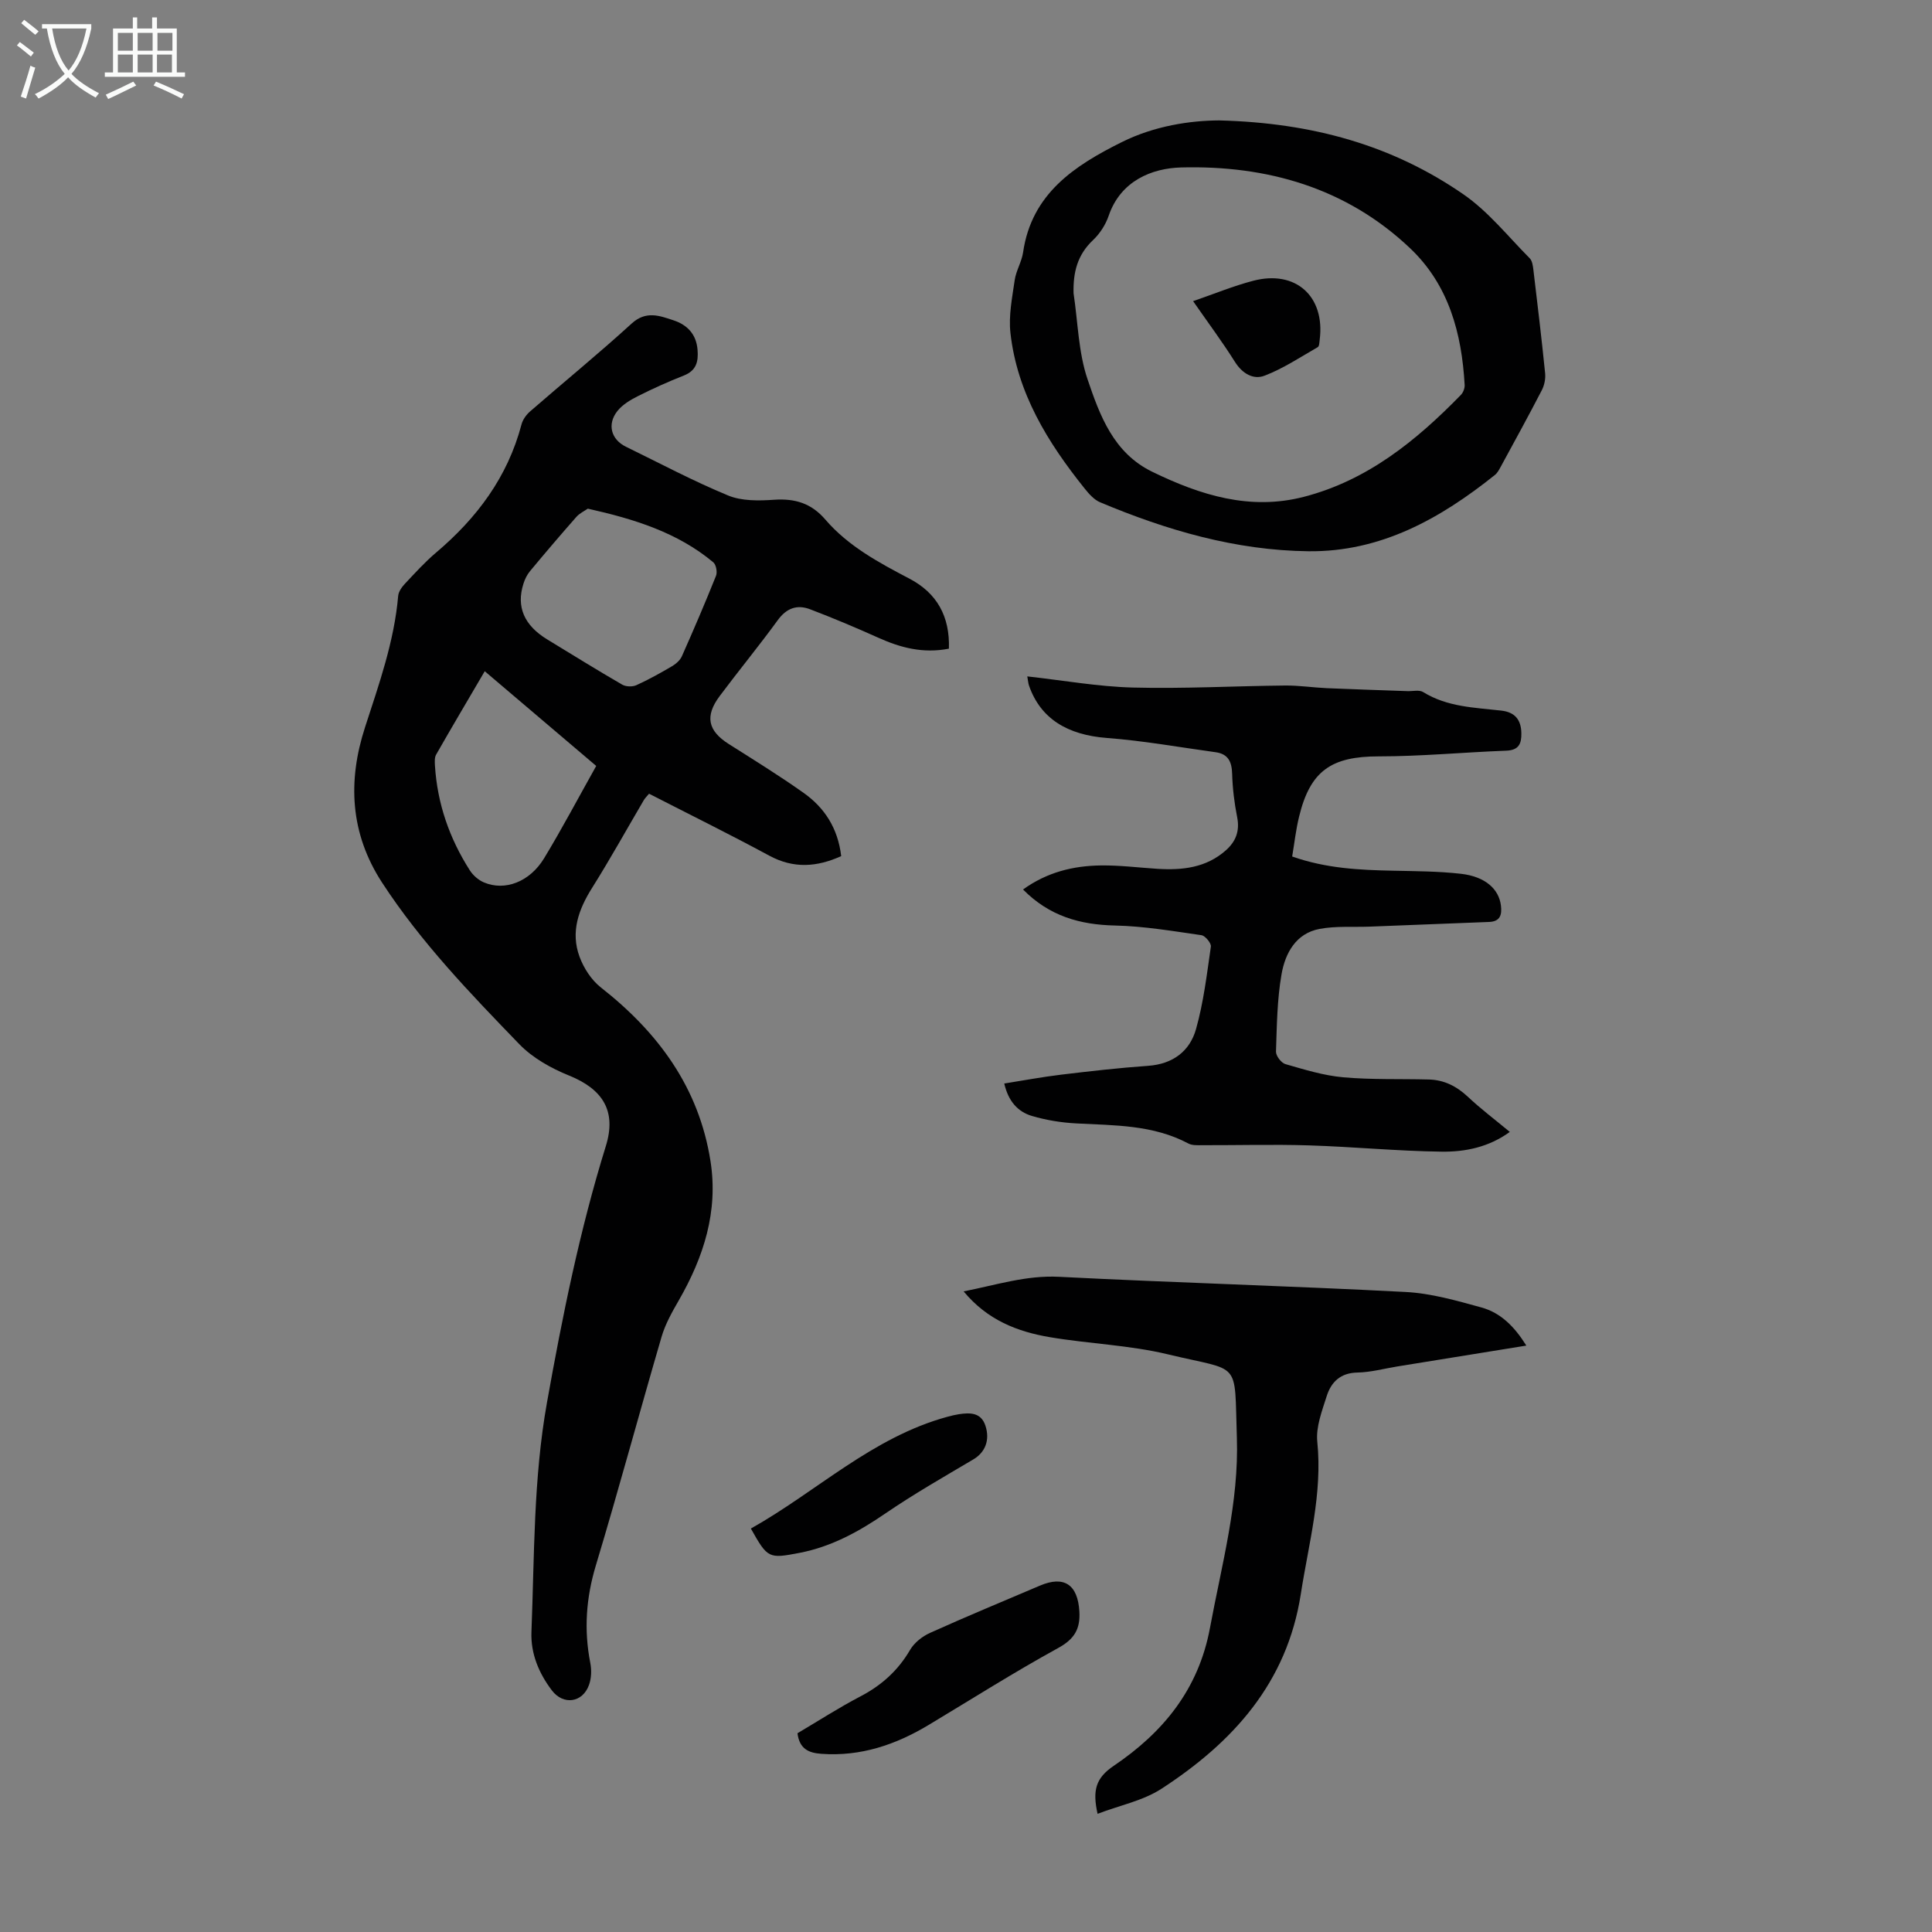 <svg enable-background="new 0 0 400 400" viewBox="0 0 400 400" xmlns="http://www.w3.org/2000/svg"><rect x="0" y="0" width="400" height="400" fill="#808080" stroke="none"/><g fill="#010102"><path d="m196.46 134.3c-5.34 1.04-10-.19-14.58-2.25-4.67-2.1-9.39-4.09-14.17-5.91-2.65-1.01-4.85-.26-6.67 2.24-3.88 5.33-8.08 10.44-12.03 15.72-3.13 4.18-2.44 7.21 1.87 9.94 5.2 3.29 10.43 6.53 15.45 10.08 4.37 3.08 7.15 7.34 7.83 13.13-4.99 2.25-9.81 2.66-14.92-.11-8.15-4.41-16.48-8.51-24.86-12.81-.43.52-.82.88-1.08 1.32-3.56 6.06-6.97 12.22-10.71 18.17-2.83 4.49-4.49 9.16-2.6 14.27.87 2.36 2.46 4.82 4.41 6.35 11.89 9.32 20.31 20.74 22.7 35.96 1.64 10.44-1.42 19.88-6.57 28.84-1.38 2.39-2.78 4.88-3.55 7.5-4.61 15.76-8.87 31.62-13.61 47.35-2.03 6.73-2.5 13.33-1.16 20.18.29 1.46.24 3.18-.26 4.57-1.33 3.72-5.34 4.24-7.69 1.14-2.72-3.59-4.41-7.66-4.23-12.13.62-15.86.4-31.75 3.22-47.5 3.2-17.9 6.78-35.67 12.18-53.06 2.25-7.23-.59-11.77-7.61-14.61-3.72-1.5-7.54-3.64-10.29-6.48-10.18-10.53-20.36-21.09-28.42-33.46-6.65-10.21-7.14-21.06-3.54-32.15 2.9-8.95 6.05-17.77 6.87-27.23.08-.88.76-1.83 1.41-2.52 2.07-2.2 4.11-4.46 6.41-6.41 8.47-7.16 14.84-15.66 17.71-26.55.26-1 .99-2.02 1.79-2.71 6.99-6.08 14.17-11.94 21.01-18.18 2.98-2.72 5.78-1.63 8.68-.67 2.84.94 4.71 2.87 4.97 6.1.2 2.45-.25 4.31-2.84 5.33-3.22 1.27-6.39 2.69-9.48 4.25-1.56.78-3.2 1.76-4.26 3.08-2.19 2.74-1.33 5.91 1.75 7.41 7.03 3.43 13.95 7.12 21.17 10.1 2.82 1.16 6.35 1.1 9.5.88 4.33-.3 7.72.72 10.62 4.1 4.74 5.52 11.07 8.91 17.42 12.24 5.68 2.98 8.38 7.8 8.16 14.49zm-74.76-28.99c-.71.5-1.71.96-2.37 1.71-3.25 3.69-6.45 7.44-9.59 11.22-.62.74-1.08 1.69-1.37 2.62-1.52 4.79.15 8.62 4.95 11.54 5.15 3.13 10.27 6.32 15.49 9.34.77.45 2.13.49 2.94.12 2.54-1.15 4.99-2.52 7.39-3.93.81-.48 1.66-1.22 2.03-2.05 2.45-5.51 4.83-11.06 7.07-16.66.31-.76.03-2.31-.56-2.8-7.42-6.19-16.34-8.95-25.98-11.11zm-21.34 33.66c-3.48 5.94-6.82 11.58-10.07 17.27-.34.6-.28 1.5-.24 2.26.49 7.87 3 15.08 7.22 21.69.66 1.04 1.78 2.02 2.91 2.5 4.35 1.85 9.5-.09 12.48-5.01 3.75-6.19 7.13-12.6 10.78-19.1-7.69-6.55-15.24-12.96-23.08-19.61z"/><path d="m267.53 177.33c7.06 2.48 13.96 2.8 20.9 2.94 4.69.1 9.4.11 14.05.64 5 .57 7.84 3.13 8.27 6.56.24 1.93-.15 3.32-2.45 3.41-8.25.32-16.49.65-24.74.97-3.46.13-6.99-.16-10.35.47-4.93.92-7.12 5.05-7.88 9.38-.92 5.25-.97 10.67-1.15 16.02-.03.87 1.08 2.34 1.94 2.59 3.93 1.13 7.92 2.37 11.97 2.73 5.88.53 11.83.3 17.75.46 3.15.08 5.73 1.39 8.06 3.57 2.68 2.52 5.63 4.74 8.69 7.28-4.36 3.17-9.24 4.15-14.09 4.09-9.15-.12-18.29-1.01-27.45-1.3-7.36-.23-14.73-.02-22.1-.04-.98 0-2.1.08-2.91-.35-7.31-3.89-15.29-3.74-23.21-4.16-3.08-.16-6.21-.67-9.17-1.54-2.92-.86-4.89-3.03-5.74-6.72 3.97-.63 7.85-1.36 11.76-1.83 5.99-.72 12-1.41 18.01-1.83 5.12-.36 8.65-3.02 9.94-7.63 1.56-5.54 2.24-11.34 3.07-17.06.1-.71-1.18-2.25-1.96-2.36-5.93-.85-11.9-1.87-17.87-2-7.27-.16-13.61-1.94-19.06-7.46 4.96-3.58 10.39-4.91 16.12-4.98 3.9-.05 7.8.45 11.71.7 5.15.32 10.07-.21 14.15-3.82 2.08-1.84 2.92-4.01 2.35-6.88-.59-2.95-.95-5.98-1.04-8.99-.07-2.49-.83-4.09-3.41-4.45-7.5-1.03-14.97-2.38-22.5-2.95-8.18-.62-13.75-3.98-16.14-10.83-.17-.49-.2-1.03-.36-1.92 7.47.83 14.66 2.12 21.87 2.31 10.49.27 21-.32 31.5-.42 2.88-.03 5.77.42 8.66.55 5.56.24 11.12.41 16.68.61 1.1.04 2.45-.31 3.26.2 4.99 3.09 10.62 3.2 16.15 3.83 2.83.32 4.12 1.88 4.17 4.68.04 2.2-.54 3.52-3.14 3.62-8.81.33-17.61 1.18-26.41 1.18-9.76 0-14.17 2.96-16.47 12.49-.66 2.69-.96 5.45-1.43 8.24z"/><path d="m252.4 24.93c19.42.49 35.96 5.2 50.58 15.3 5.17 3.57 9.24 8.72 13.73 13.24.54.54.67 1.61.77 2.46.85 7.11 1.7 14.21 2.42 21.33.12 1.14-.15 2.48-.67 3.5-2.77 5.36-5.68 10.65-8.56 15.95-.32.58-.66 1.22-1.16 1.62-11.32 9.06-23.64 15.97-38.61 15.8-15.07-.17-29.34-4.34-43.14-10.14-1.25-.53-2.31-1.74-3.2-2.85-7.64-9.53-13.97-19.77-15.36-32.21-.4-3.57.36-7.3.88-10.92.28-1.96 1.45-3.8 1.74-5.76 1.76-12.18 10.68-17.98 20.46-22.84 6.79-3.38 14.22-4.45 20.12-4.48zm-30.13 35.79c.9 5.95.99 12.18 2.89 17.79 2.54 7.49 5.36 15.26 13.41 19.17 9.97 4.85 20.24 8.07 31.39 5.18 13.14-3.4 23.26-11.62 32.5-21.1.48-.49.82-1.39.78-2.07-.6-10.68-3.29-20.7-11.28-28.28-13.24-12.57-29.71-17.21-47.42-16.74-6.05.16-12.53 2.76-15 10-.63 1.85-1.82 3.7-3.24 5.04-3.27 3.08-4.14 6.72-4.03 11.01z"/><path d="m227.24 375.53c-1.09-4.9-.36-7.42 3.34-9.93 10.16-6.87 17.55-15.75 19.93-28.55 2.43-13.09 6.02-26.06 5.57-39.42-.55-16.3 1.03-13.54-14.24-17.22-8-1.93-16.38-2.19-24.53-3.57-6.68-1.14-12.88-3.53-17.8-9.47 6.87-1.36 13-3.37 19.78-3.02 23.9 1.22 47.82 1.89 71.72 3.14 5.28.27 10.56 1.79 15.71 3.21 3.98 1.09 6.84 3.96 9.29 7.89-9.17 1.48-17.94 2.9-26.71 4.32-2.76.45-5.51 1.21-8.28 1.26-3.52.07-5.43 1.99-6.35 4.91-.97 3.06-2.25 6.36-1.94 9.41 1.1 10.81-1.79 21.06-3.41 31.53-2.86 18.44-14.08 30.73-28.89 40.35-3.81 2.46-8.6 3.41-13.19 5.16z"/><path d="m165.11 358.85c4.35-2.57 8.57-5.3 13.01-7.62 4.39-2.29 7.8-5.35 10.31-9.65.87-1.49 2.54-2.8 4.15-3.52 7.52-3.39 15.15-6.55 22.74-9.78 5.01-2.13 7.82-.19 8.15 5.33.22 3.65-1.02 5.75-4.4 7.6-9.09 4.99-17.86 10.55-26.75 15.89-6.85 4.12-14.11 6.6-22.25 6.01-2.6-.18-4.55-.98-4.96-4.26z"/><path d="m155.46 316.47c13.62-7.64 25.14-18.93 40.76-23.16.75-.2 1.52-.39 2.29-.51 2.31-.35 4.58-.39 5.5 2.34 1.02 3.06-.09 5.59-2.47 7-6.13 3.63-12.33 7.17-18.21 11.19-5.5 3.77-11.17 6.89-17.77 8.17-6.42 1.23-6.61 1.19-10.1-5.03z"/><path d="m247.02 62.35c4.44-1.53 8.37-3.16 12.45-4.22 8.79-2.3 14.9 3.22 13.76 12.2-.07.54-.08 1.36-.4 1.54-3.62 2.08-7.15 4.43-11.01 5.91-2.31.89-4.6-.41-6.14-2.86-2.61-4.15-5.55-8.09-8.66-12.57z"/></g><path d="m6.4 11.7c-1-.8-1.9-1.6-2.9-2.3l.6-.7c.9.7 1.9 1.4 2.9 2.2zm-2.1 8.3c.7-2.1 1.4-4.2 2-6.4.2.1.6.3 1 .4-.7 2.3-1.3 4.4-1.9 6.4zm3-12.8c-1.1-.9-2.1-1.7-2.9-2.4l.6-.7c1 .8 2 1.5 3 2.4zm1.4-1.3v-.9h10.2v.9c-.9 4.2-2.3 7.3-4.1 9.4 1.3 1.4 3.2 2.7 5.7 4-.2.2-.4.5-.7.9-2.5-1.4-4.4-2.7-5.7-4.2-1.4 1.5-3.5 3-6.1 4.4 0 0 0 0-.1-.1-.3-.4-.5-.7-.7-.8 2.7-1.3 4.7-2.8 6.2-4.2-1.8-2.2-3-5.3-3.7-9.4zm9.2 0h-7.1c.6 3.8 1.7 6.7 3.4 8.7 1.7-2 2.9-4.8 3.7-8.7z" fill="#fafbfa"/><path d="m31.6 3.6h.9v2.3h4.1v9.1h1.7v.9h-16.6v-.9h1.7v-9.1h4.1v-2.3h.9v2.3h3.1v-2.3zm-4 13.3.6.8c-1.9.9-3.8 1.9-5.8 2.8-.2-.3-.3-.6-.5-.9 2-.9 3.9-1.8 5.7-2.7zm-3.2-10.1v3.7h3.1v-3.7zm0 4.5v3.7h3.1v-3.7zm4.1-4.5v3.7h3.1v-3.7zm0 4.5v3.7h3.1v-3.7zm9.1 9.1c-2.1-1.1-4.1-2-5.8-2.7l.5-.8c2.2.9 4.1 1.8 5.8 2.6zm-1.9-13.6h-3.1v3.7h3.1zm-3.2 4.5v3.7h3.1v-3.7z" fill="#fafbfa"/></svg>
